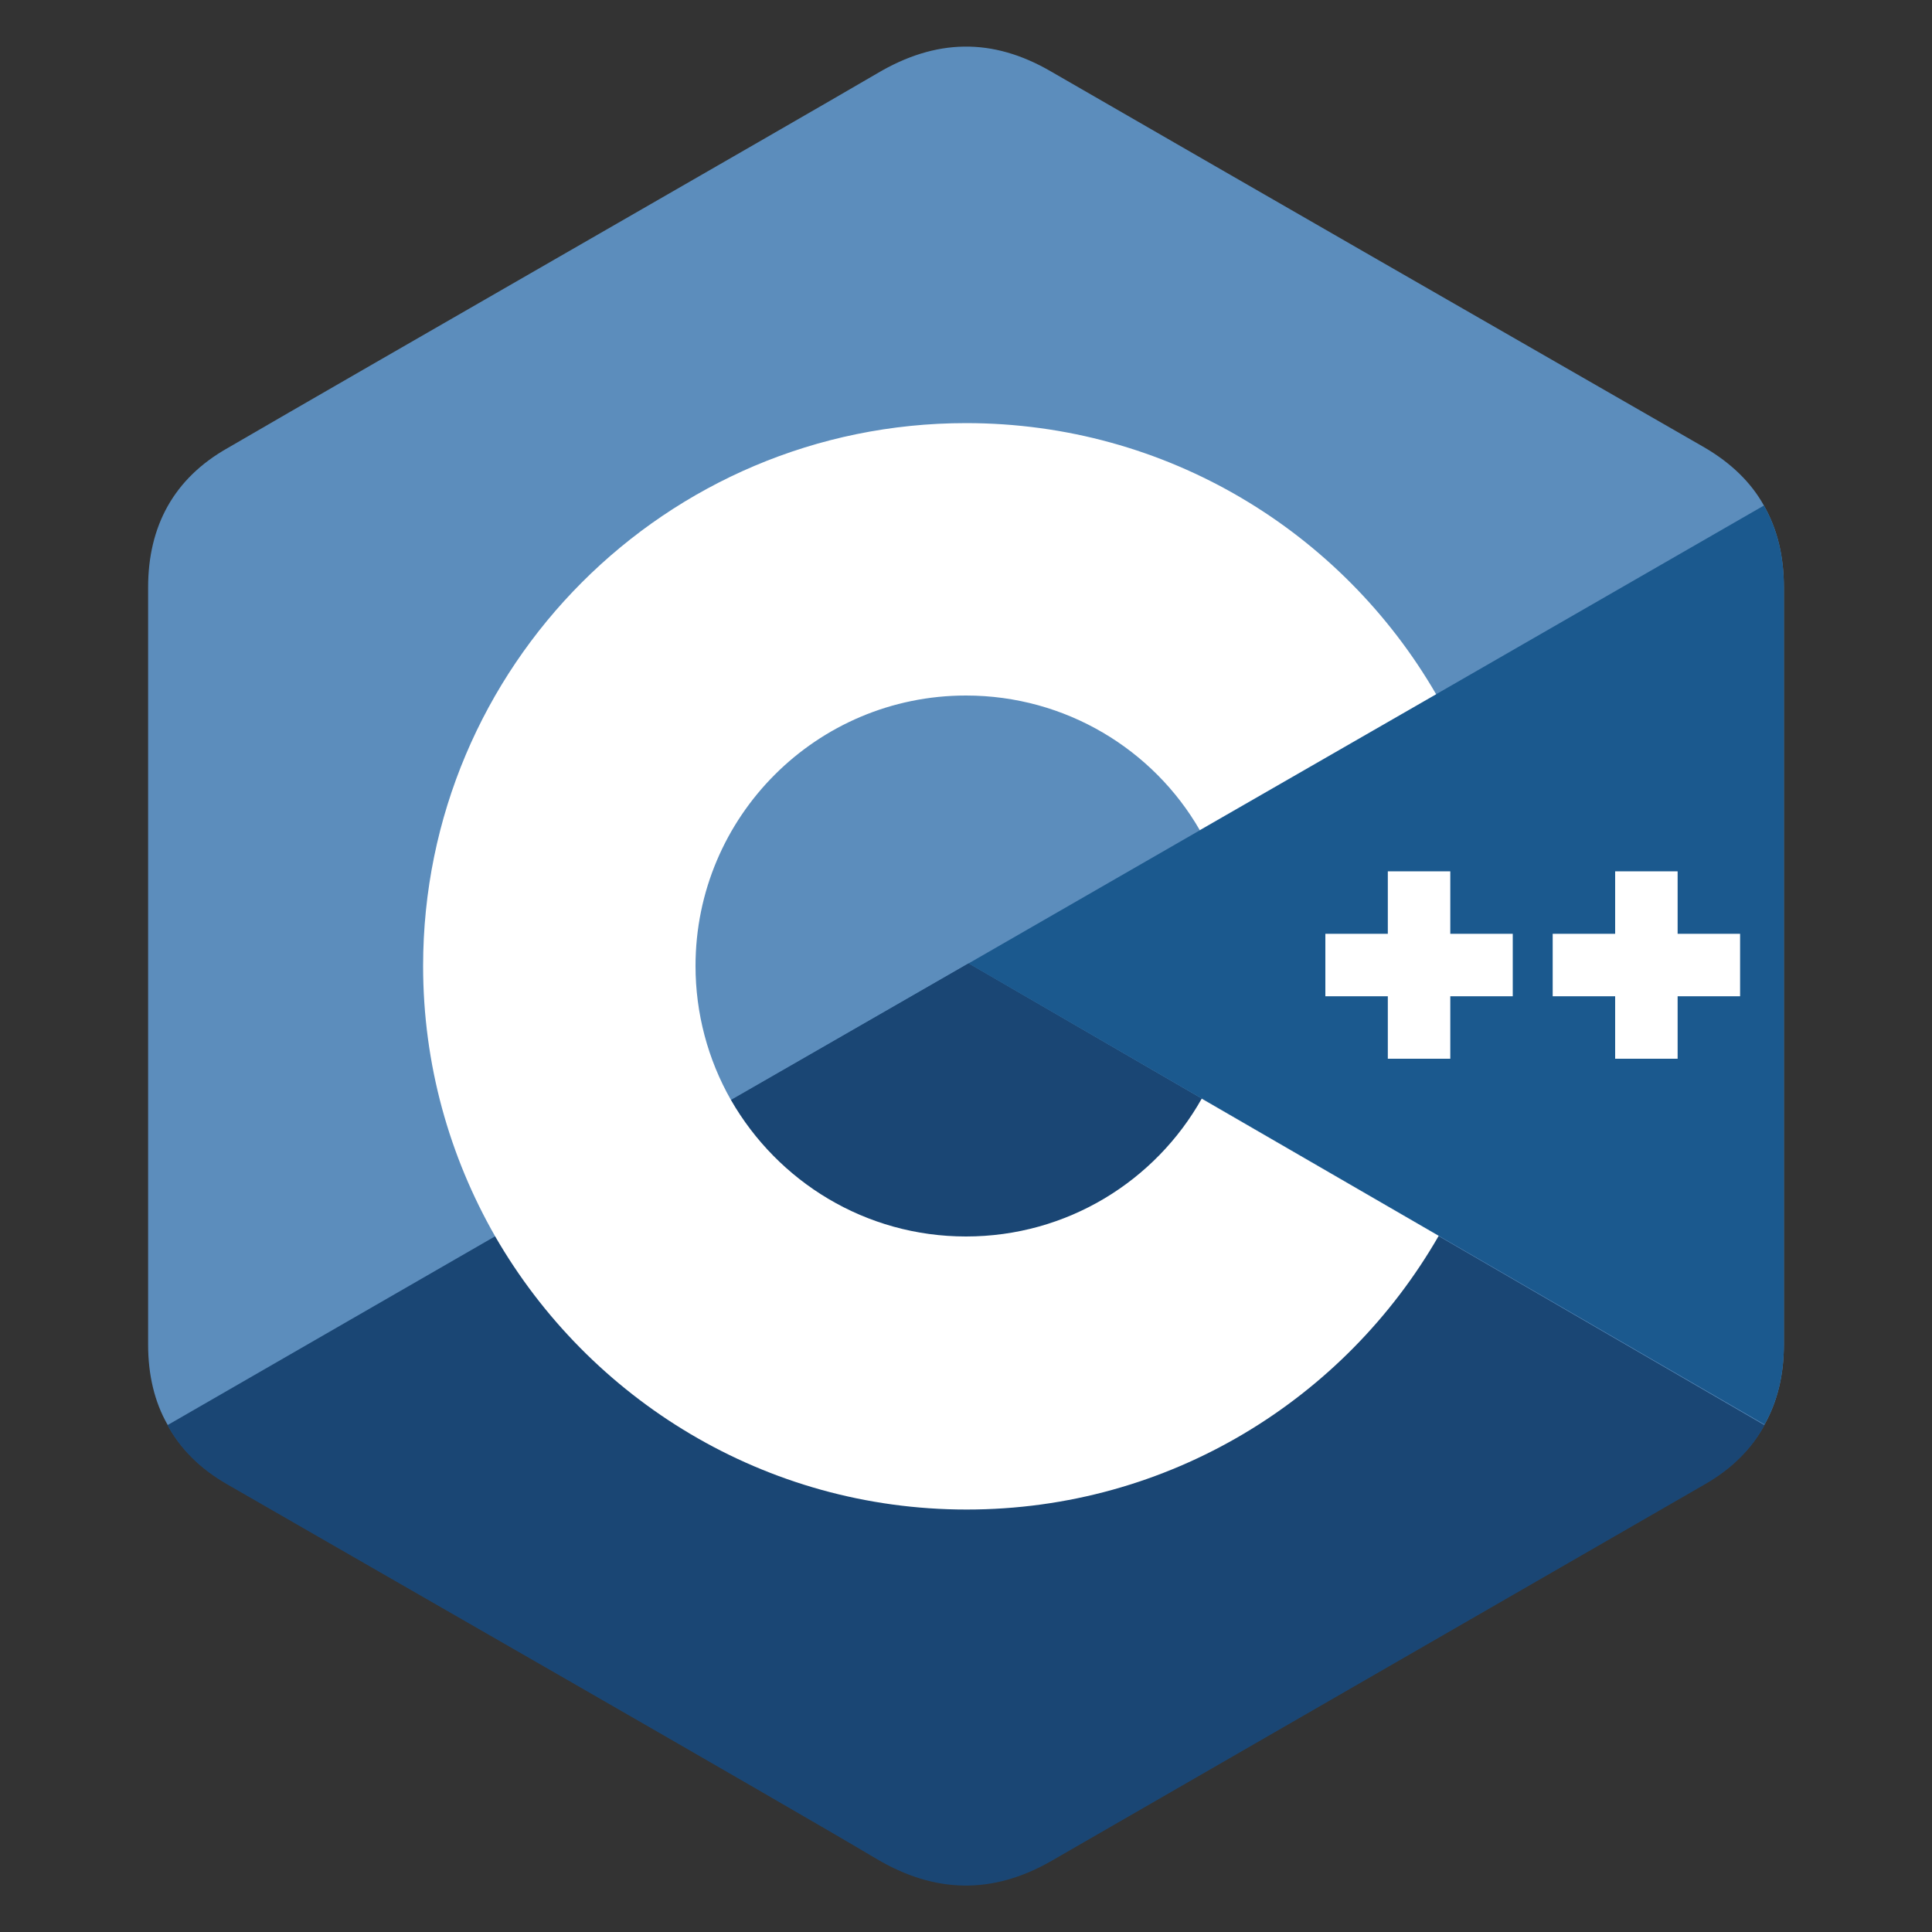 <?xml version="1.0" encoding="utf-8"?>
<!-- Generator: Adobe Illustrator 27.9.0, SVG Export Plug-In . SVG Version: 6.00 Build 0)  -->
<svg version="1.1" id="Layer_1" xmlns="http://www.w3.org/2000/svg" xmlns:xlink="http://www.w3.org/1999/xlink" x="0px" y="0px"
	 viewBox="0 0 300 300" style="enable-background:new 0 0 300 300;" xml:space="preserve">
<rect x="0" y="0" width="300" height="300" fill="#333333" stroke="none"/>
<style type="text/css">
	.st0{fill:#5C8DBC;}
	.st1{fill:#1A4674;}
	.st2{fill:#1B598E;}
	.st3{fill:#FFFFFF;}
</style>
<g>
	<path class="st0" d="M277,91.2c0-4.8-1-9-3.1-12.7c-2-3.6-5.1-6.6-9.2-9C230.9,50.1,197,30.6,163.2,11.1c-9.1-5.3-17.9-5.1-27,0.3
		c-13.5,7.9-80.8,46.5-100.9,58.2C27,74.3,23,81.7,23,91.2c0,39.2,0,78.4,0,117.6c0,4.7,1,8.9,3,12.4c2,3.7,5.1,6.8,9.3,9.2
		c20.1,11.6,87.5,50.2,100.9,58.2c9,5.3,17.9,5.5,27,0.3c33.8-19.5,67.7-39,101.5-58.5c4.2-2.4,7.3-5.5,9.3-9.2c2-3.6,3-7.7,3-12.4
		C277,208.8,277,130.4,277,91.2"/>
	<path class="st1" d="M150.4,149.6L26,221.3c2,3.7,5.1,6.8,9.3,9.2c20.1,11.6,87.5,50.2,100.9,58.2c9,5.3,17.9,5.5,27,0.3
		c33.8-19.5,67.7-39,101.5-58.5c4.2-2.4,7.3-5.5,9.3-9.2L150.4,149.6"/>
	<path class="st1" d="M113.5,170.8c7.2,12.6,20.9,21.2,36.5,21.2c15.7,0,29.4-8.6,36.6-21.4l-36.2-21L113.5,170.8"/>
	<path class="st2" d="M277,91.2c0-4.8-1-9-3.1-12.7l-123.5,71.1L274,221.2c2-3.6,3-7.7,3-12.4C277,208.8,277,130.4,277,91.2"/>
	<path class="st3" d="M270.2,154.7h-9.7v9.7h-9.7v-9.7h-9.7v-9.7h9.7v-9.7h9.7v9.7h9.7V154.7 M234.9,154.7h-9.7v9.7h-9.7v-9.7h-9.7
		v-9.7h9.7v-9.7h9.7v9.7h9.7V154.7"/>
	<path class="st3" d="M186.6,170.6c-7.2,12.8-20.9,21.4-36.6,21.4c-15.6,0-29.2-8.5-36.5-21.2c-3.6-6.3-5.5-13.5-5.5-20.8
		c0-23.2,18.8-42,42-42c15.5,0,29.1,8.4,36.3,20.9l36.7-21.1c-14.6-25.2-41.8-42.1-73-42.1c-46.6,0-84.3,37.8-84.3,84.3
		c0,15.3,4.1,29.6,11.2,42c14.6,25.3,41.9,42.4,73.2,42.4c31.4,0,58.7-17.1,73.3-42.5L186.6,170.6"/>
</g>
</svg>
